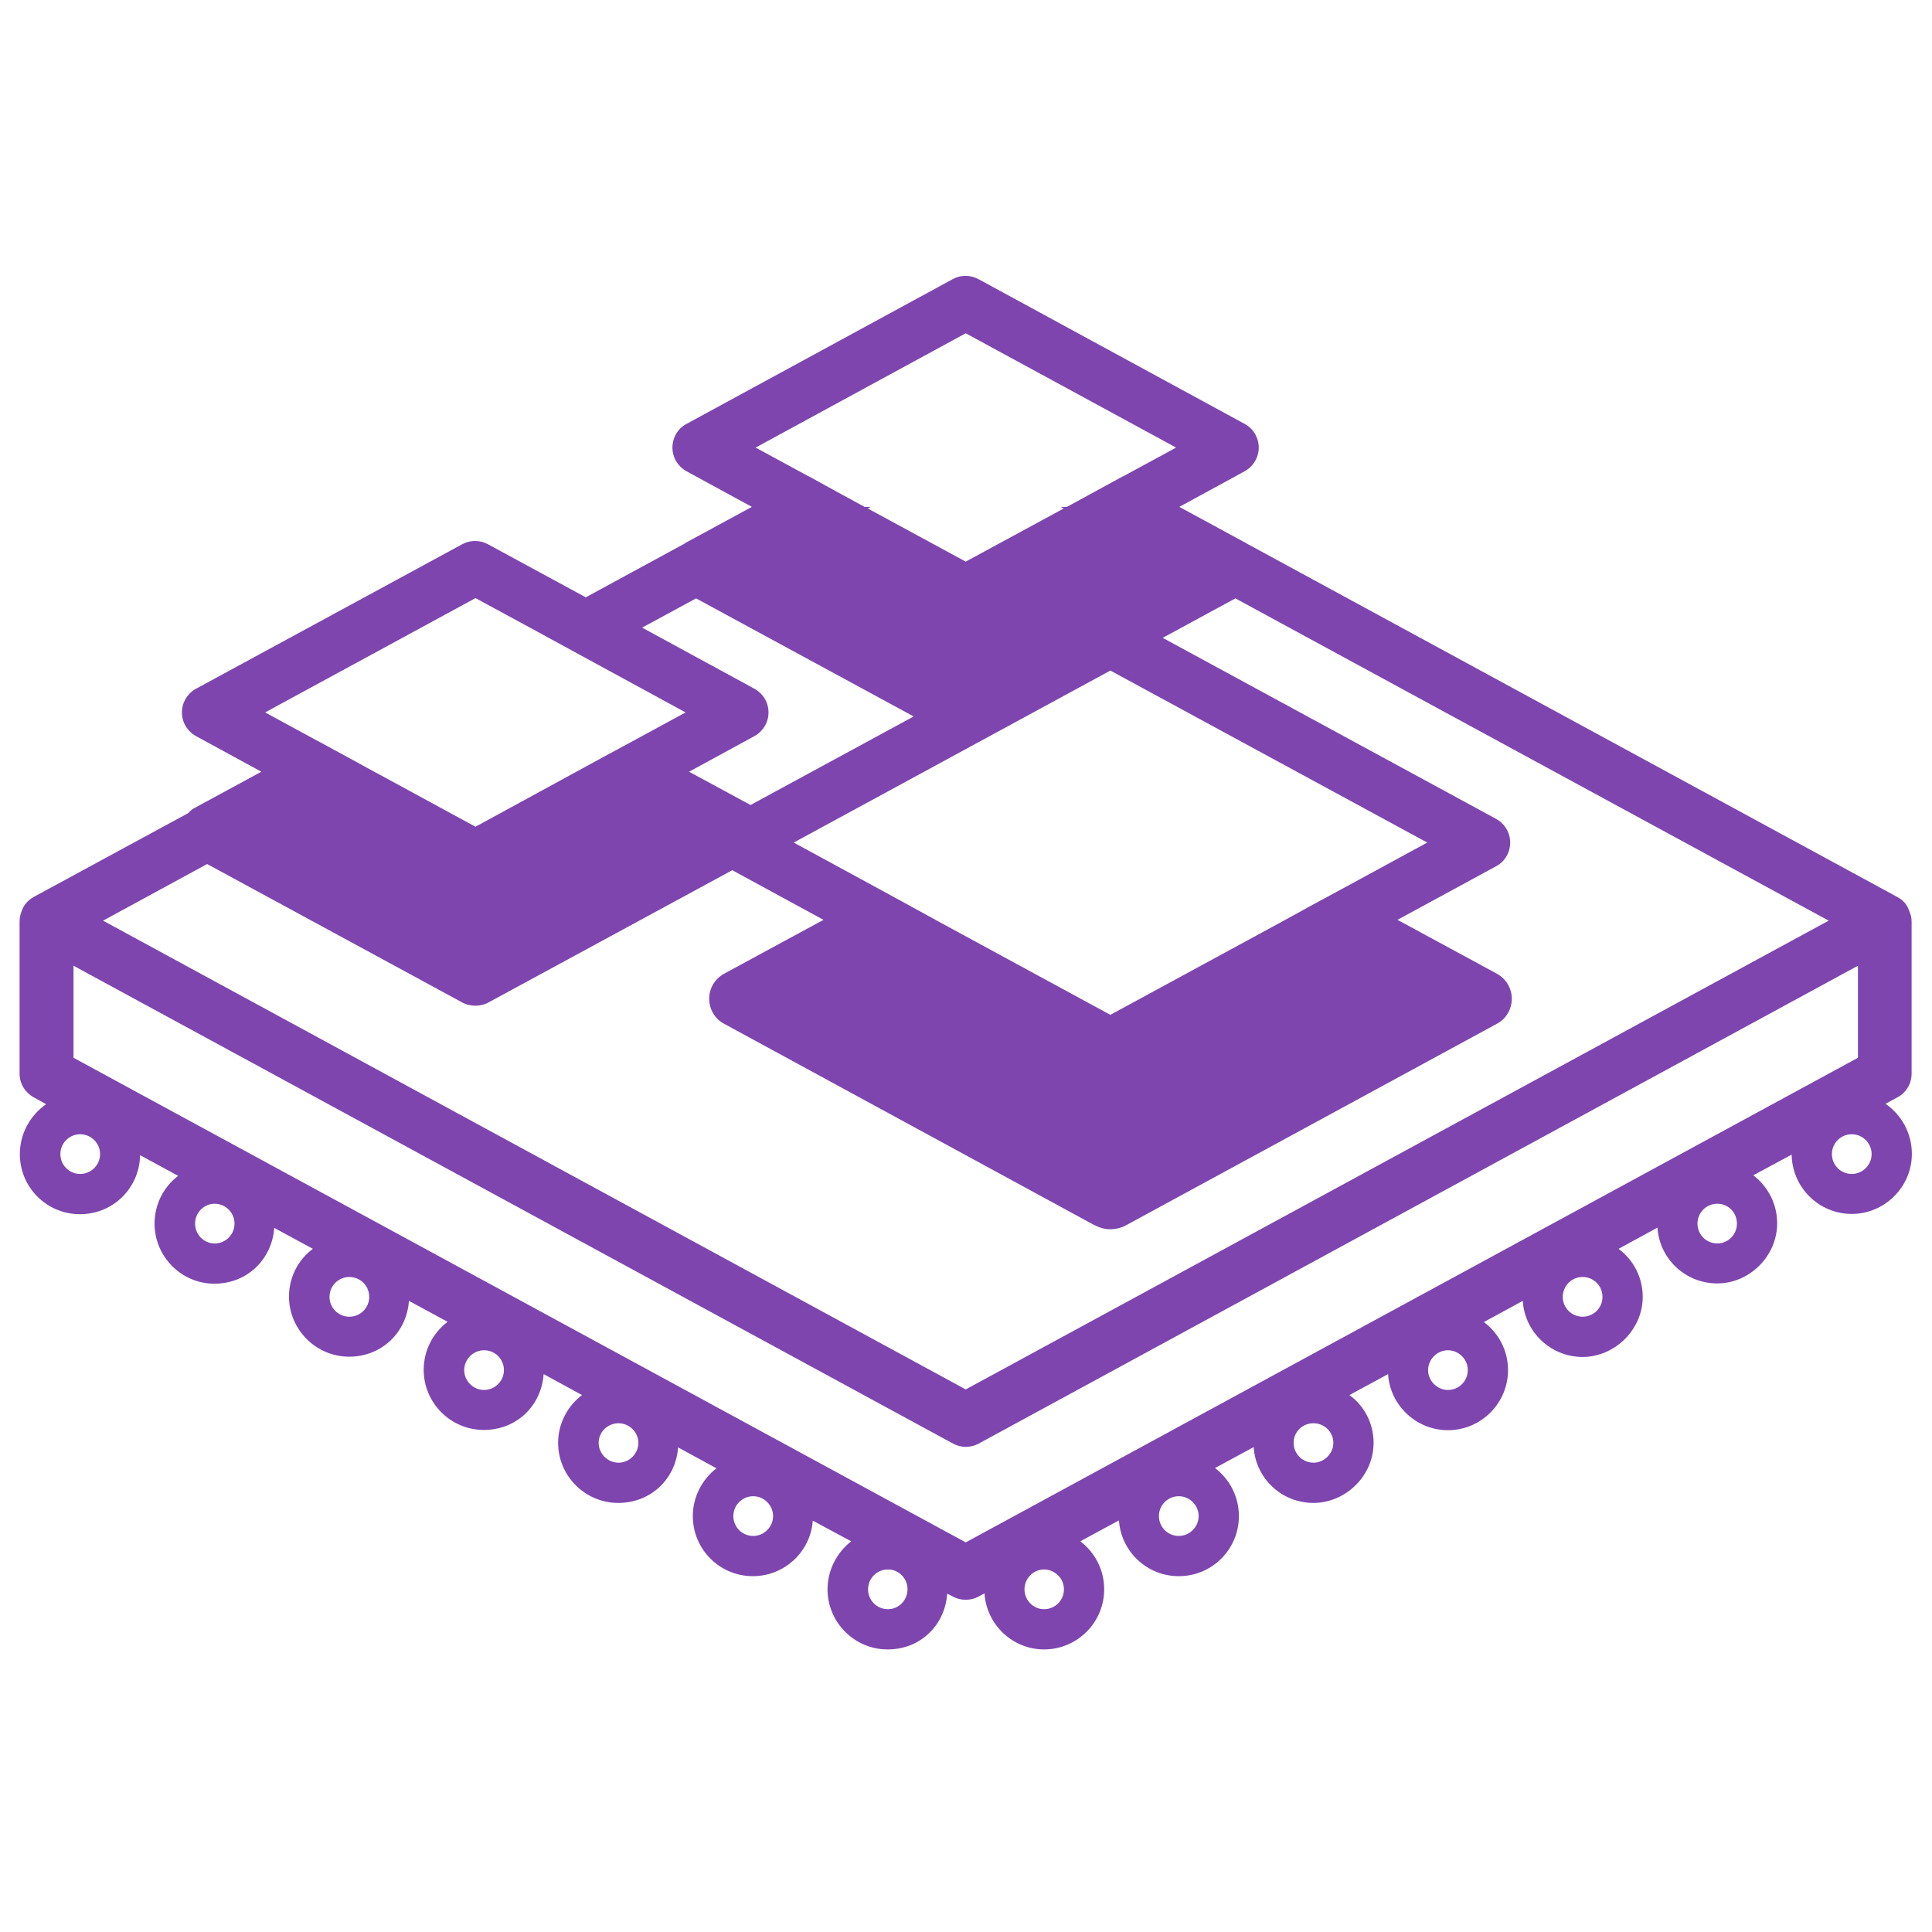 <?xml version="1.0" encoding="UTF-8"?>
<svg id="Layer_1" data-name="Layer 1" xmlns="http://www.w3.org/2000/svg" width="72" height="72" viewBox="0 0 72 72">
  <defs>
    <style>
      .cls-1 {
        fill: #7e45af;
      }
    </style>
  </defs>
  <path class="cls-1" d="M70.26,41.14l.46-.25c.32-.17.52-.51.52-.88v-5.67c0-.15-.04-.29-.1-.42-.07-.21-.22-.38-.43-.49l-24.24-13.17s-.03-.02-.05-.03l-2.47-1.34,2.44-1.33c.32-.18.52-.52.52-.88s-.2-.71-.52-.88l-9.93-5.4c-.3-.16-.66-.16-.95,0l-9.93,5.4c-.32.17-.52.51-.52.88s.2.7.52.88l2.44,1.33-2.47,1.34s-.03.02-.04.03l-3.68,2-3.65-1.98c-.3-.16-.65-.16-.95,0l-9.93,5.39c-.32.18-.52.51-.52.88s.2.7.52.88l2.44,1.33-2.47,1.34c-.1.05-.19.12-.25.2l-5.77,3.13c-.21.12-.37.3-.44.52-.05.12-.08.25-.08.39,0,0,0,0,0,.01v5.66c0,.37.2.7.52.88l.47.26s0,0,0,0c-.59.41-.98,1.09-.98,1.86,0,1.24,1,2.24,2.24,2.24s2.22-.98,2.24-2.2h0s1.42.77,1.42.77c0,0,0,0,0,0-.53.4-.88,1.05-.88,1.78,0,1.23,1,2.24,2.23,2.24s2.15-.92,2.23-2.08l1.44.78s0,0,0,0c-.54.4-.89,1.05-.89,1.78,0,1.23,1.01,2.24,2.24,2.24s2.15-.92,2.23-2.08l1.44.78c-.54.41-.89,1.06-.89,1.79,0,1.23,1,2.24,2.24,2.24s2.15-.92,2.23-2.08c0,0,0,0,0,0l1.43.78c-.54.41-.89,1.06-.89,1.78,0,1.24,1.01,2.24,2.24,2.24s2.15-.91,2.23-2.07h0s1.43.78,1.43.78c0,0,0,0,0,0-.53.41-.88,1.06-.88,1.78,0,1.24,1,2.24,2.24,2.24,1.17,0,2.15-.91,2.23-2.07h0s1.43.77,1.43.77c-.53.42-.88,1.07-.88,1.79,0,1.23,1,2.24,2.24,2.24s2.14-.92,2.22-2.08c0,0,0,0,0,0l.21.11c.15.08.31.12.48.12s.33-.04.48-.12l.22-.12c.07,1.16,1.04,2.09,2.22,2.09,1.24,0,2.24-1.01,2.24-2.24,0-.73-.35-1.38-.89-1.79l1.44-.78h0c.08,1.17,1.05,2.08,2.23,2.08,1.24,0,2.24-1,2.24-2.24,0-.73-.35-1.38-.89-1.79l1.44-.78c.08,1.17,1.04,2.08,2.23,2.08s2.24-1,2.24-2.24c0-.73-.35-1.38-.9-1.78l1.44-.78h0c.07,1.16,1.05,2.09,2.23,2.09,1.24,0,2.24-1.01,2.24-2.24,0-.73-.35-1.38-.9-1.79l1.45-.79c.07,1.16,1.04,2.09,2.23,2.09s2.24-1.01,2.24-2.24c0-.73-.35-1.38-.9-1.79l1.45-.79c.07,1.16,1.04,2.08,2.23,2.08s2.23-1.01,2.23-2.24c0-.73-.35-1.38-.89-1.79l1.43-.77h0c.02,1.23,1.02,2.21,2.24,2.21s2.24-1,2.24-2.24c0-.77-.39-1.46-.99-1.87ZM2.99,43.75c-.41,0-.74-.33-.74-.74s.33-.74.74-.74.74.34.74.74-.33.74-.74.74ZM8,46.34c-.4,0-.73-.33-.73-.74s.33-.74.73-.74.74.33.74.74-.33.74-.74.74ZM13.02,49.07c-.41,0-.74-.33-.74-.74s.33-.74.74-.74.74.33.74.74-.33.74-.74.74ZM18.04,51.8c-.41,0-.74-.34-.74-.74s.33-.74.74-.74.74.33.74.74-.34.74-.74.74ZM23.05,54.51c-.4,0-.74-.33-.74-.74s.34-.73.74-.73.74.33.74.73-.33.74-.74.74ZM28.07,57.24c-.41,0-.74-.33-.74-.74s.33-.74.74-.74.74.34.74.74-.33.74-.74.74ZM33.09,59.97c-.41,0-.74-.33-.74-.74s.33-.74.74-.74.73.33.73.74-.33.74-.73.74ZM38.91,59.97c-.4,0-.73-.33-.73-.74s.33-.74.73-.74.74.33.74.74-.33.74-.74.74ZM43.93,57.24c-.41,0-.74-.33-.74-.74s.33-.74.74-.74.74.34.74.74-.33.74-.74.74ZM48.95,54.51c-.41,0-.74-.33-.74-.74s.33-.73.74-.73.74.33.74.73-.34.74-.74.74ZM53.96,51.8c-.4,0-.74-.34-.74-.74s.34-.74.74-.74.74.33.74.74-.33.74-.74.74ZM58.98,49.07c-.41,0-.74-.33-.74-.74s.33-.74.74-.74.74.33.74.74-.33.74-.74.74ZM64,46.34c-.41,0-.74-.33-.74-.74s.33-.74.74-.74.73.33.73.74-.33.74-.73.74ZM17.72,22.29l2.03,1.1,2.09,1.14,3.71,2.02-1.97,1.07-1.11.6-1.1.6-3.65,1.99-3.66-1.99-.06-.03-1.04-.57-1.05-.57-.06-.03-1.97-1.07,7.84-4.26ZM35.99,12.42l7.84,4.26-1.97,1.07h-.01l-1.1.6-.99.54h-.23l.11.06-3.65,1.98-3.65-1.98.11-.06h-.23l-.99-.54-1.09-.6h-.01l-1.97-1.07,7.83-4.26ZM48.88,33.74l-1.11.61-6.39,3.47-6.39-3.47-1.11-.61-1.1-.6-3.2-1.74,11.8-6.41,11.81,6.41-3.2,1.74-1.11.6ZM25.94,22.3l8.11,4.4-6.08,3.3-2.29-1.24,2.44-1.33c.32-.18.52-.51.52-.88s-.2-.7-.52-.88l-4.19-2.28,2.01-1.09ZM7.72,32.2l9.49,5.15c.16.09.33.13.51.13.17,0,.34-.04.5-.13l9.07-4.92,3.4,1.85-3.71,2.01c-.34.19-.55.54-.55.93s.21.75.55.93l13.81,7.51h.01c.18.1.38.15.58.15s.41-.05.59-.15l13.82-7.51c.34-.18.55-.54.55-.93s-.21-.74-.55-.93l-3.71-2.01,3.68-2c.32-.17.52-.51.52-.88s-.2-.7-.52-.88l-12.43-6.75,2.71-1.47,22.11,12.01-32.16,17.47L3.84,34.31l3.88-2.11ZM35.99,57.48L2.74,39.42v-3.43l32.78,17.81c.15.08.31.12.47.12.17,0,.33-.04.48-.12l32.77-17.81h0s0,3.43,0,3.43l-33.25,18.06ZM69.01,43.75c-.41,0-.74-.33-.74-.74s.33-.74.74-.74.74.34.74.74-.33.74-.74.74Z"/>
</svg>